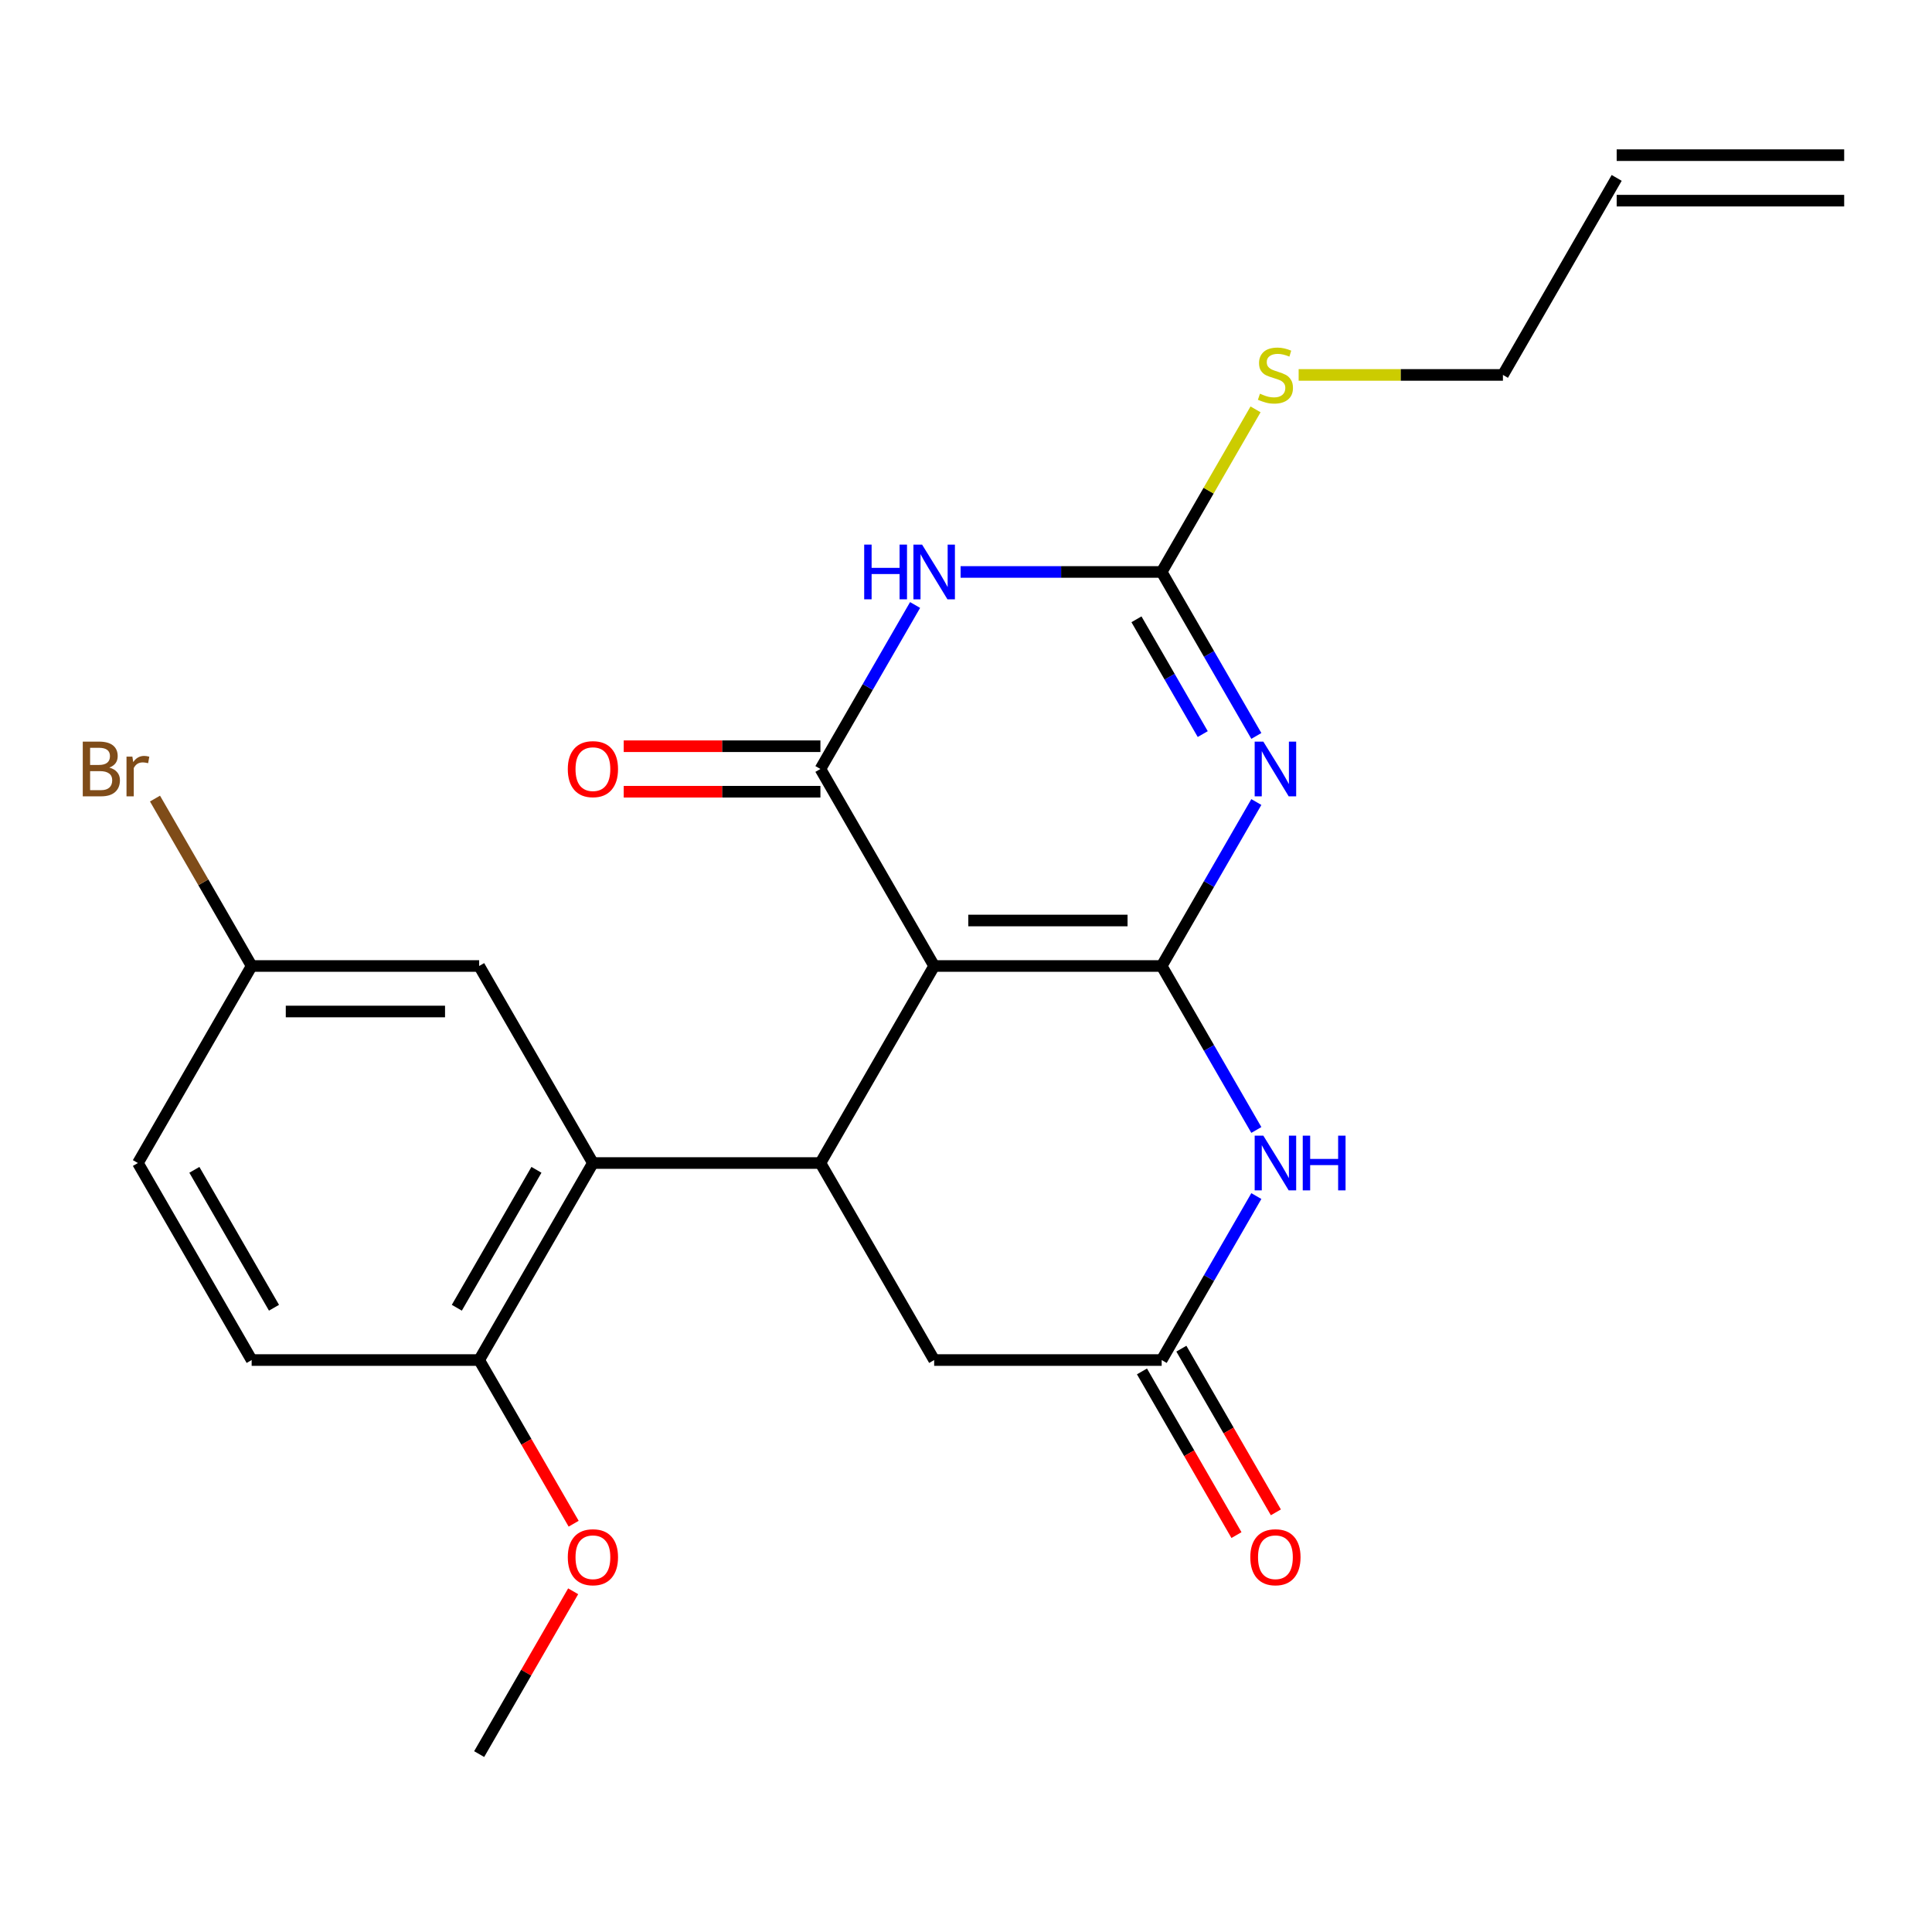<?xml version='1.0' encoding='iso-8859-1'?>
<svg version='1.1' baseProfile='full'
              xmlns='http://www.w3.org/2000/svg'
                      xmlns:rdkit='http://www.rdkit.org/xml'
                      xmlns:xlink='http://www.w3.org/1999/xlink'
                  xml:space='preserve'
width='1000px' height='1000px' viewBox='0 0 1000 1000'>
<!-- END OF HEADER -->
<rect style='opacity:1.0;fill:#FFFFFF;stroke:none' width='1000' height='1000' x='0' y='0'> </rect>
<path class='bond-0' d='M 601.279,500 L 483.524,500' style='fill:none;fill-rule:evenodd;stroke:#000000;stroke-width:6px;stroke-linecap:butt;stroke-linejoin:miter;stroke-opacity:1' />
<path class='bond-0' d='M 583.616,476.449 L 501.187,476.449' style='fill:none;fill-rule:evenodd;stroke:#000000;stroke-width:6px;stroke-linecap:butt;stroke-linejoin:miter;stroke-opacity:1' />
<path class='bond-1' d='M 601.279,500 L 625.78,457.562' style='fill:none;fill-rule:evenodd;stroke:#000000;stroke-width:6px;stroke-linecap:butt;stroke-linejoin:miter;stroke-opacity:1' />
<path class='bond-1' d='M 625.78,457.562 L 650.282,415.125' style='fill:none;fill-rule:evenodd;stroke:#0000FF;stroke-width:6px;stroke-linecap:butt;stroke-linejoin:miter;stroke-opacity:1' />
<path class='bond-6' d='M 601.279,500 L 625.78,542.438' style='fill:none;fill-rule:evenodd;stroke:#000000;stroke-width:6px;stroke-linecap:butt;stroke-linejoin:miter;stroke-opacity:1' />
<path class='bond-6' d='M 625.78,542.438 L 650.282,584.875' style='fill:none;fill-rule:evenodd;stroke:#0000FF;stroke-width:6px;stroke-linecap:butt;stroke-linejoin:miter;stroke-opacity:1' />
<path class='bond-2' d='M 483.524,500 L 424.646,398.021' style='fill:none;fill-rule:evenodd;stroke:#000000;stroke-width:6px;stroke-linecap:butt;stroke-linejoin:miter;stroke-opacity:1' />
<path class='bond-5' d='M 483.524,500 L 424.646,601.979' style='fill:none;fill-rule:evenodd;stroke:#000000;stroke-width:6px;stroke-linecap:butt;stroke-linejoin:miter;stroke-opacity:1' />
<path class='bond-4' d='M 650.282,380.917 L 625.78,338.479' style='fill:none;fill-rule:evenodd;stroke:#0000FF;stroke-width:6px;stroke-linecap:butt;stroke-linejoin:miter;stroke-opacity:1' />
<path class='bond-4' d='M 625.78,338.479 L 601.279,296.042' style='fill:none;fill-rule:evenodd;stroke:#000000;stroke-width:6px;stroke-linecap:butt;stroke-linejoin:miter;stroke-opacity:1' />
<path class='bond-4' d='M 622.536,379.961 L 605.385,350.255' style='fill:none;fill-rule:evenodd;stroke:#0000FF;stroke-width:6px;stroke-linecap:butt;stroke-linejoin:miter;stroke-opacity:1' />
<path class='bond-4' d='M 605.385,350.255 L 588.234,320.548' style='fill:none;fill-rule:evenodd;stroke:#000000;stroke-width:6px;stroke-linecap:butt;stroke-linejoin:miter;stroke-opacity:1' />
<path class='bond-10' d='M 424.646,386.245 L 373.74,386.245' style='fill:none;fill-rule:evenodd;stroke:#000000;stroke-width:6px;stroke-linecap:butt;stroke-linejoin:miter;stroke-opacity:1' />
<path class='bond-10' d='M 373.74,386.245 L 322.834,386.245' style='fill:none;fill-rule:evenodd;stroke:#FF0000;stroke-width:6px;stroke-linecap:butt;stroke-linejoin:miter;stroke-opacity:1' />
<path class='bond-10' d='M 424.646,409.796 L 373.74,409.796' style='fill:none;fill-rule:evenodd;stroke:#000000;stroke-width:6px;stroke-linecap:butt;stroke-linejoin:miter;stroke-opacity:1' />
<path class='bond-10' d='M 373.74,409.796 L 322.834,409.796' style='fill:none;fill-rule:evenodd;stroke:#FF0000;stroke-width:6px;stroke-linecap:butt;stroke-linejoin:miter;stroke-opacity:1' />
<path class='bond-25' d='M 424.646,398.021 L 449.147,355.583' style='fill:none;fill-rule:evenodd;stroke:#000000;stroke-width:6px;stroke-linecap:butt;stroke-linejoin:miter;stroke-opacity:1' />
<path class='bond-25' d='M 449.147,355.583 L 473.649,313.145' style='fill:none;fill-rule:evenodd;stroke:#0000FF;stroke-width:6px;stroke-linecap:butt;stroke-linejoin:miter;stroke-opacity:1' />
<path class='bond-3' d='M 497.207,296.042 L 549.243,296.042' style='fill:none;fill-rule:evenodd;stroke:#0000FF;stroke-width:6px;stroke-linecap:butt;stroke-linejoin:miter;stroke-opacity:1' />
<path class='bond-3' d='M 549.243,296.042 L 601.279,296.042' style='fill:none;fill-rule:evenodd;stroke:#000000;stroke-width:6px;stroke-linecap:butt;stroke-linejoin:miter;stroke-opacity:1' />
<path class='bond-14' d='M 601.279,296.042 L 625.573,253.964' style='fill:none;fill-rule:evenodd;stroke:#000000;stroke-width:6px;stroke-linecap:butt;stroke-linejoin:miter;stroke-opacity:1' />
<path class='bond-14' d='M 625.573,253.964 L 649.866,211.886' style='fill:none;fill-rule:evenodd;stroke:#CCCC00;stroke-width:6px;stroke-linecap:butt;stroke-linejoin:miter;stroke-opacity:1' />
<path class='bond-7' d='M 424.646,601.979 L 306.89,601.979' style='fill:none;fill-rule:evenodd;stroke:#000000;stroke-width:6px;stroke-linecap:butt;stroke-linejoin:miter;stroke-opacity:1' />
<path class='bond-24' d='M 424.646,601.979 L 483.524,703.958' style='fill:none;fill-rule:evenodd;stroke:#000000;stroke-width:6px;stroke-linecap:butt;stroke-linejoin:miter;stroke-opacity:1' />
<path class='bond-8' d='M 650.282,619.083 L 625.78,661.521' style='fill:none;fill-rule:evenodd;stroke:#0000FF;stroke-width:6px;stroke-linecap:butt;stroke-linejoin:miter;stroke-opacity:1' />
<path class='bond-8' d='M 625.78,661.521 L 601.279,703.958' style='fill:none;fill-rule:evenodd;stroke:#000000;stroke-width:6px;stroke-linecap:butt;stroke-linejoin:miter;stroke-opacity:1' />
<path class='bond-11' d='M 306.89,601.979 L 248.013,703.958' style='fill:none;fill-rule:evenodd;stroke:#000000;stroke-width:6px;stroke-linecap:butt;stroke-linejoin:miter;stroke-opacity:1' />
<path class='bond-11' d='M 277.663,605.501 L 236.448,676.886' style='fill:none;fill-rule:evenodd;stroke:#000000;stroke-width:6px;stroke-linecap:butt;stroke-linejoin:miter;stroke-opacity:1' />
<path class='bond-12' d='M 306.89,601.979 L 248.013,500' style='fill:none;fill-rule:evenodd;stroke:#000000;stroke-width:6px;stroke-linecap:butt;stroke-linejoin:miter;stroke-opacity:1' />
<path class='bond-9' d='M 601.279,703.958 L 483.524,703.958' style='fill:none;fill-rule:evenodd;stroke:#000000;stroke-width:6px;stroke-linecap:butt;stroke-linejoin:miter;stroke-opacity:1' />
<path class='bond-13' d='M 591.081,709.846 L 615.536,752.204' style='fill:none;fill-rule:evenodd;stroke:#000000;stroke-width:6px;stroke-linecap:butt;stroke-linejoin:miter;stroke-opacity:1' />
<path class='bond-13' d='M 615.536,752.204 L 639.992,794.562' style='fill:none;fill-rule:evenodd;stroke:#FF0000;stroke-width:6px;stroke-linecap:butt;stroke-linejoin:miter;stroke-opacity:1' />
<path class='bond-13' d='M 611.477,698.071 L 635.932,740.428' style='fill:none;fill-rule:evenodd;stroke:#000000;stroke-width:6px;stroke-linecap:butt;stroke-linejoin:miter;stroke-opacity:1' />
<path class='bond-13' d='M 635.932,740.428 L 660.387,782.786' style='fill:none;fill-rule:evenodd;stroke:#FF0000;stroke-width:6px;stroke-linecap:butt;stroke-linejoin:miter;stroke-opacity:1' />
<path class='bond-15' d='M 248.013,703.958 L 130.257,703.958' style='fill:none;fill-rule:evenodd;stroke:#000000;stroke-width:6px;stroke-linecap:butt;stroke-linejoin:miter;stroke-opacity:1' />
<path class='bond-21' d='M 248.013,703.958 L 272.468,746.316' style='fill:none;fill-rule:evenodd;stroke:#000000;stroke-width:6px;stroke-linecap:butt;stroke-linejoin:miter;stroke-opacity:1' />
<path class='bond-21' d='M 272.468,746.316 L 296.923,788.674' style='fill:none;fill-rule:evenodd;stroke:#FF0000;stroke-width:6px;stroke-linecap:butt;stroke-linejoin:miter;stroke-opacity:1' />
<path class='bond-18' d='M 248.013,500 L 130.257,500' style='fill:none;fill-rule:evenodd;stroke:#000000;stroke-width:6px;stroke-linecap:butt;stroke-linejoin:miter;stroke-opacity:1' />
<path class='bond-18' d='M 230.349,523.551 L 147.921,523.551' style='fill:none;fill-rule:evenodd;stroke:#000000;stroke-width:6px;stroke-linecap:butt;stroke-linejoin:miter;stroke-opacity:1' />
<path class='bond-22' d='M 672.181,194.062 L 725.046,194.062' style='fill:none;fill-rule:evenodd;stroke:#CCCC00;stroke-width:6px;stroke-linecap:butt;stroke-linejoin:miter;stroke-opacity:1' />
<path class='bond-22' d='M 725.046,194.062 L 777.912,194.062' style='fill:none;fill-rule:evenodd;stroke:#000000;stroke-width:6px;stroke-linecap:butt;stroke-linejoin:miter;stroke-opacity:1' />
<path class='bond-26' d='M 130.257,703.958 L 71.379,601.979' style='fill:none;fill-rule:evenodd;stroke:#000000;stroke-width:6px;stroke-linecap:butt;stroke-linejoin:miter;stroke-opacity:1' />
<path class='bond-26' d='M 141.821,676.886 L 100.607,605.501' style='fill:none;fill-rule:evenodd;stroke:#000000;stroke-width:6px;stroke-linecap:butt;stroke-linejoin:miter;stroke-opacity:1' />
<path class='bond-16' d='M 836.79,92.083 L 777.912,194.062' style='fill:none;fill-rule:evenodd;stroke:#000000;stroke-width:6px;stroke-linecap:butt;stroke-linejoin:miter;stroke-opacity:1' />
<path class='bond-17' d='M 836.79,103.859 L 954.545,103.859' style='fill:none;fill-rule:evenodd;stroke:#000000;stroke-width:6px;stroke-linecap:butt;stroke-linejoin:miter;stroke-opacity:1' />
<path class='bond-17' d='M 836.79,80.308 L 954.545,80.308' style='fill:none;fill-rule:evenodd;stroke:#000000;stroke-width:6px;stroke-linecap:butt;stroke-linejoin:miter;stroke-opacity:1' />
<path class='bond-19' d='M 130.257,500 L 71.379,601.979' style='fill:none;fill-rule:evenodd;stroke:#000000;stroke-width:6px;stroke-linecap:butt;stroke-linejoin:miter;stroke-opacity:1' />
<path class='bond-20' d='M 130.257,500 L 105.24,456.669' style='fill:none;fill-rule:evenodd;stroke:#000000;stroke-width:6px;stroke-linecap:butt;stroke-linejoin:miter;stroke-opacity:1' />
<path class='bond-20' d='M 105.24,456.669 L 80.223,413.339' style='fill:none;fill-rule:evenodd;stroke:#7F4C19;stroke-width:6px;stroke-linecap:butt;stroke-linejoin:miter;stroke-opacity:1' />
<path class='bond-23' d='M 296.669,823.642 L 272.341,865.779' style='fill:none;fill-rule:evenodd;stroke:#FF0000;stroke-width:6px;stroke-linecap:butt;stroke-linejoin:miter;stroke-opacity:1' />
<path class='bond-23' d='M 272.341,865.779 L 248.013,907.917' style='fill:none;fill-rule:evenodd;stroke:#000000;stroke-width:6px;stroke-linecap:butt;stroke-linejoin:miter;stroke-opacity:1' />
<path  class='atom-2' d='M 653.897 383.861
L 663.177 398.861
Q 664.097 400.341, 665.577 403.021
Q 667.057 405.701, 667.137 405.861
L 667.137 383.861
L 670.897 383.861
L 670.897 412.181
L 667.017 412.181
L 657.057 395.781
Q 655.897 393.861, 654.657 391.661
Q 653.457 389.461, 653.097 388.781
L 653.097 412.181
L 649.417 412.181
L 649.417 383.861
L 653.897 383.861
' fill='#0000FF'/>
<path  class='atom-4' d='M 447.304 281.882
L 451.144 281.882
L 451.144 293.922
L 465.624 293.922
L 465.624 281.882
L 469.464 281.882
L 469.464 310.202
L 465.624 310.202
L 465.624 297.122
L 451.144 297.122
L 451.144 310.202
L 447.304 310.202
L 447.304 281.882
' fill='#0000FF'/>
<path  class='atom-4' d='M 477.264 281.882
L 486.544 296.882
Q 487.464 298.362, 488.944 301.042
Q 490.424 303.722, 490.504 303.882
L 490.504 281.882
L 494.264 281.882
L 494.264 310.202
L 490.384 310.202
L 480.424 293.802
Q 479.264 291.882, 478.024 289.682
Q 476.824 287.482, 476.464 286.802
L 476.464 310.202
L 472.784 310.202
L 472.784 281.882
L 477.264 281.882
' fill='#0000FF'/>
<path  class='atom-7' d='M 653.897 587.819
L 663.177 602.819
Q 664.097 604.299, 665.577 606.979
Q 667.057 609.659, 667.137 609.819
L 667.137 587.819
L 670.897 587.819
L 670.897 616.139
L 667.017 616.139
L 657.057 599.739
Q 655.897 597.819, 654.657 595.619
Q 653.457 593.419, 653.097 592.739
L 653.097 616.139
L 649.417 616.139
L 649.417 587.819
L 653.897 587.819
' fill='#0000FF'/>
<path  class='atom-7' d='M 674.297 587.819
L 678.137 587.819
L 678.137 599.859
L 692.617 599.859
L 692.617 587.819
L 696.457 587.819
L 696.457 616.139
L 692.617 616.139
L 692.617 603.059
L 678.137 603.059
L 678.137 616.139
L 674.297 616.139
L 674.297 587.819
' fill='#0000FF'/>
<path  class='atom-11' d='M 293.89 398.101
Q 293.89 391.301, 297.25 387.501
Q 300.61 383.701, 306.89 383.701
Q 313.17 383.701, 316.53 387.501
Q 319.89 391.301, 319.89 398.101
Q 319.89 404.981, 316.49 408.901
Q 313.09 412.781, 306.89 412.781
Q 300.65 412.781, 297.25 408.901
Q 293.89 405.021, 293.89 398.101
M 306.89 409.581
Q 311.21 409.581, 313.53 406.701
Q 315.89 403.781, 315.89 398.101
Q 315.89 392.541, 313.53 389.741
Q 311.21 386.901, 306.89 386.901
Q 302.57 386.901, 300.21 389.701
Q 297.89 392.501, 297.89 398.101
Q 297.89 403.821, 300.21 406.701
Q 302.57 409.581, 306.89 409.581
' fill='#FF0000'/>
<path  class='atom-14' d='M 647.157 806.018
Q 647.157 799.218, 650.517 795.418
Q 653.877 791.618, 660.157 791.618
Q 666.437 791.618, 669.797 795.418
Q 673.157 799.218, 673.157 806.018
Q 673.157 812.898, 669.757 816.818
Q 666.357 820.698, 660.157 820.698
Q 653.917 820.698, 650.517 816.818
Q 647.157 812.938, 647.157 806.018
M 660.157 817.498
Q 664.477 817.498, 666.797 814.618
Q 669.157 811.698, 669.157 806.018
Q 669.157 800.458, 666.797 797.658
Q 664.477 794.818, 660.157 794.818
Q 655.837 794.818, 653.477 797.618
Q 651.157 800.418, 651.157 806.018
Q 651.157 811.738, 653.477 814.618
Q 655.837 817.498, 660.157 817.498
' fill='#FF0000'/>
<path  class='atom-15' d='M 652.157 203.782
Q 652.477 203.902, 653.797 204.462
Q 655.117 205.022, 656.557 205.382
Q 658.037 205.702, 659.477 205.702
Q 662.157 205.702, 663.717 204.422
Q 665.277 203.102, 665.277 200.822
Q 665.277 199.262, 664.477 198.302
Q 663.717 197.342, 662.517 196.822
Q 661.317 196.302, 659.317 195.702
Q 656.797 194.942, 655.277 194.222
Q 653.797 193.502, 652.717 191.982
Q 651.677 190.462, 651.677 187.902
Q 651.677 184.342, 654.077 182.142
Q 656.517 179.942, 661.317 179.942
Q 664.597 179.942, 668.317 181.502
L 667.397 184.582
Q 663.997 183.182, 661.437 183.182
Q 658.677 183.182, 657.157 184.342
Q 655.637 185.462, 655.677 187.422
Q 655.677 188.942, 656.437 189.862
Q 657.237 190.782, 658.357 191.302
Q 659.517 191.822, 661.437 192.422
Q 663.997 193.222, 665.517 194.022
Q 667.037 194.822, 668.117 196.462
Q 669.237 198.062, 669.237 200.822
Q 669.237 204.742, 666.597 206.862
Q 663.997 208.942, 659.637 208.942
Q 657.117 208.942, 655.197 208.382
Q 653.317 207.862, 651.077 206.942
L 652.157 203.782
' fill='#CCCC00'/>
<path  class='atom-21' d='M 56.599 397.301
Q 59.319 398.061, 60.679 399.741
Q 62.08 401.381, 62.08 403.821
Q 62.08 407.741, 59.559 409.981
Q 57.08 412.181, 52.359 412.181
L 42.84 412.181
L 42.84 383.861
L 51.2 383.861
Q 56.039 383.861, 58.48 385.821
Q 60.919 387.781, 60.919 391.381
Q 60.919 395.661, 56.599 397.301
M 46.639 387.061
L 46.639 395.941
L 51.2 395.941
Q 53.999 395.941, 55.44 394.821
Q 56.919 393.661, 56.919 391.381
Q 56.919 387.061, 51.2 387.061
L 46.639 387.061
M 52.359 408.981
Q 55.12 408.981, 56.599 407.661
Q 58.08 406.341, 58.08 403.821
Q 58.08 401.501, 56.44 400.341
Q 54.84 399.141, 51.76 399.141
L 46.639 399.141
L 46.639 408.981
L 52.359 408.981
' fill='#7F4C19'/>
<path  class='atom-21' d='M 68.519 391.621
L 68.96 394.461
Q 71.12 391.261, 74.639 391.261
Q 75.76 391.261, 77.279 391.661
L 76.68 395.021
Q 74.96 394.621, 73.999 394.621
Q 72.32 394.621, 71.2 395.301
Q 70.12 395.941, 69.24 397.501
L 69.24 412.181
L 65.48 412.181
L 65.48 391.621
L 68.519 391.621
' fill='#7F4C19'/>
<path  class='atom-22' d='M 293.89 806.018
Q 293.89 799.218, 297.25 795.418
Q 300.61 791.618, 306.89 791.618
Q 313.17 791.618, 316.53 795.418
Q 319.89 799.218, 319.89 806.018
Q 319.89 812.898, 316.49 816.818
Q 313.09 820.698, 306.89 820.698
Q 300.65 820.698, 297.25 816.818
Q 293.89 812.938, 293.89 806.018
M 306.89 817.498
Q 311.21 817.498, 313.53 814.618
Q 315.89 811.698, 315.89 806.018
Q 315.89 800.458, 313.53 797.658
Q 311.21 794.818, 306.89 794.818
Q 302.57 794.818, 300.21 797.618
Q 297.89 800.418, 297.89 806.018
Q 297.89 811.738, 300.21 814.618
Q 302.57 817.498, 306.89 817.498
' fill='#FF0000'/>
</svg>
